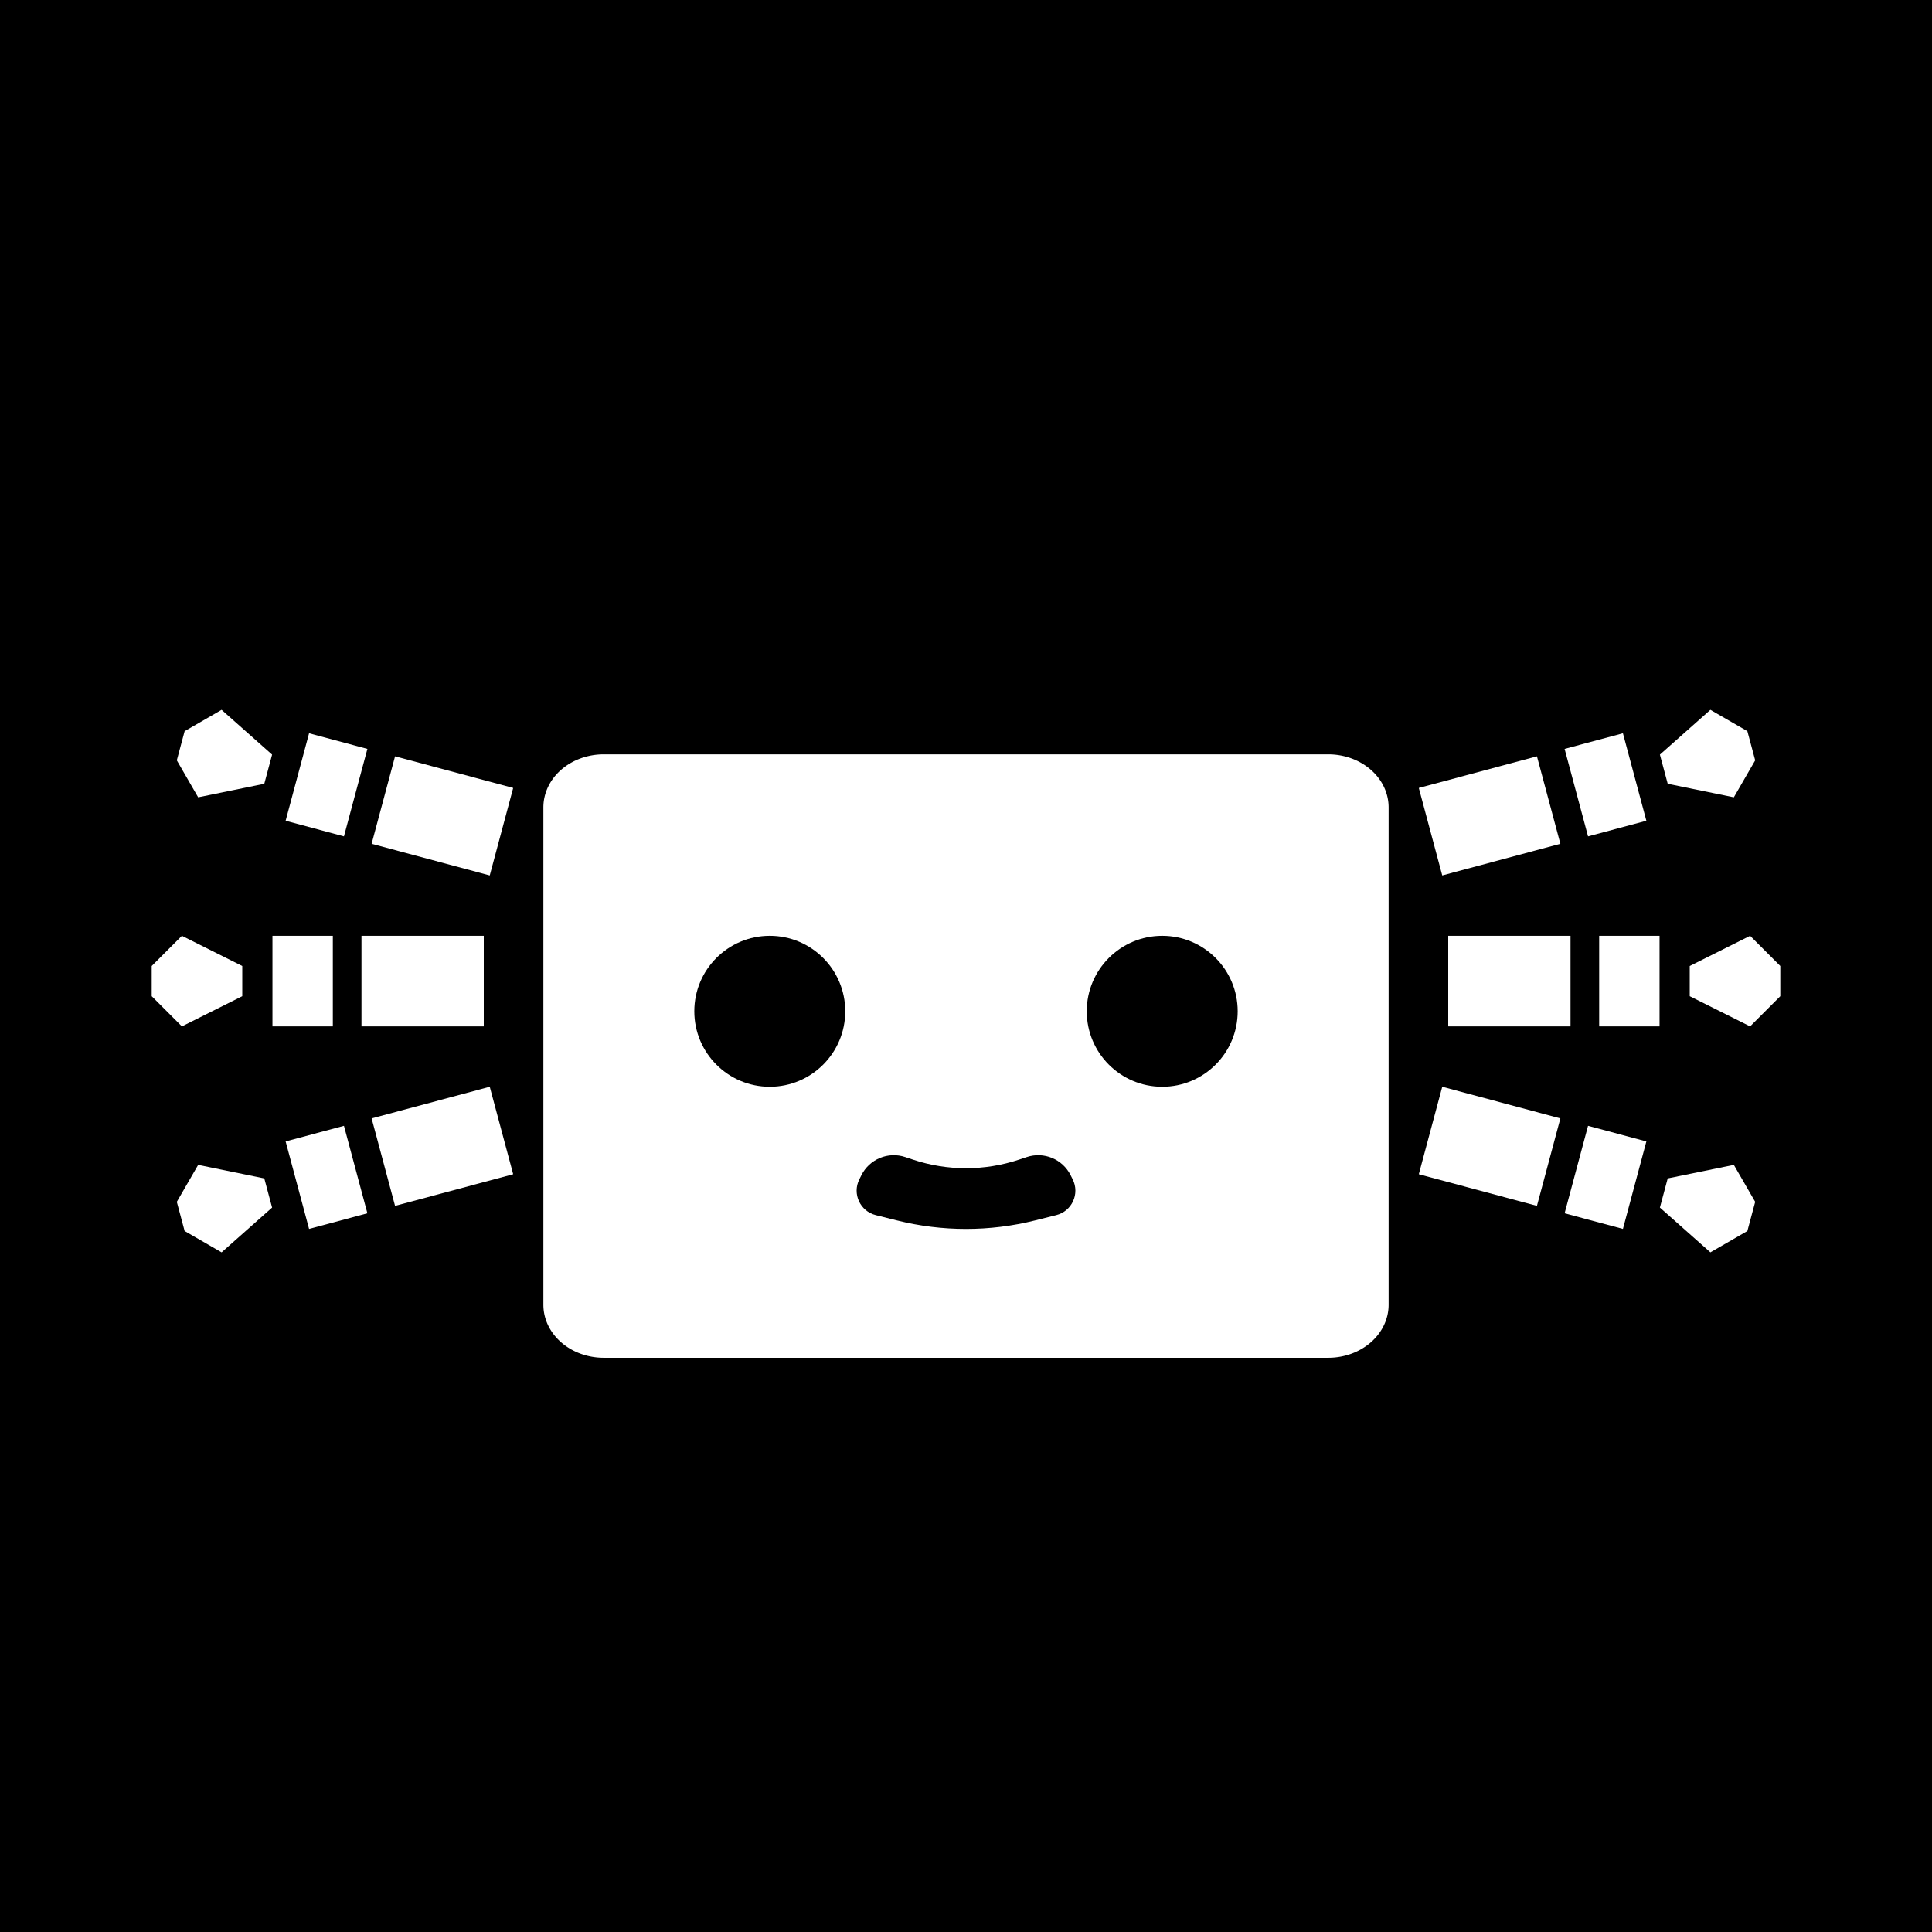 <?xml version="1.0" encoding="UTF-8" standalone="no"?>
<!-- Created with Inkscape (http://www.inkscape.org/) -->
<svg xmlns:inkscape="http://www.inkscape.org/namespaces/inkscape" xmlns:sodipodi="http://sodipodi.sourceforge.net/DTD/sodipodi-0.dtd" xmlns="http://www.w3.org/2000/svg" xmlns:svg="http://www.w3.org/2000/svg" width="1536" height="1536" viewBox="0 0 406.4 406.4" version="1.1" id="svg1" inkscape:version="1.3.2 (091e20ef0f, 2023-11-25)" sodipodi:docname="auxolotl.svg" inkscape:export-filename="logo.png" inkscape:export-xdpi="96" inkscape:export-ydpi="96">
  
  <defs id="defs1">
    
    
    
    
    
    
    
    
    
    
    
    
    
    
    
    
    
    
    
    
    
    
    
  </defs>
  <g inkscape:groupmode="layer" id="layer2" inkscape:label="bg" transform="translate(-977.9,-190.5)">
    <rect style="font-variation-settings:'wght' 700;fill:#000000;fill-opacity:1;stroke-width:16.933" id="rect4-5-7" width="406.4" height="406.4" x="977.9" y="190.5" sodipodi:insensitive="true"/>
    <rect style="font-variation-settings:'wght' 700;fill:#ffffff;fill-opacity:1;stroke-width:16.933" id="rect1" width="406.4" height="406.4" x="1409.7" y="190.5"/>
    <rect style="font-variation-settings:'wght' 700;fill:#ffffff;fill-opacity:1;stroke-width:16.933" id="rect1-6" width="406.4" height="406.4" x="1282.7" y="774.7"/>
  </g>
  <g inkscape:label="fg" inkscape:groupmode="layer" id="layer1" transform="translate(-977.9,-190.5)">
    <g id="g14-1" style="fill:#ffffff;fill-opacity:1;stroke-width:1.171" transform="matrix(0.875,0,0,0.833,574.497,193.344)" sodipodi:insensitive="true">
      <path style="font-variation-settings:'wght' 700;fill:#ffffff;fill-opacity:1;stroke-width:20.64" d="m 773.506,194.451 h -174.171 a 14.514,14.514 135 0 0 -14.514,14.514 v 136.071 a 14.514,14.514 45 0 0 14.514,14.514 l 174.171,0 a 14.514,14.514 135 0 0 14.514,-14.514 v -136.071 a 14.514,14.514 45 0 0 -14.514,-14.514 z" id="path2-2" sodipodi:nodetypes="ccccc" transform="matrix(1,0,0,0.923,6.84,7.594)" inkscape:original-d="m 788.02064,194.45055 h -203.2 v 165.1 h 203.2 z" inkscape:path-effect="#path-effect8"/>
    </g>
    <g id="g13-6" transform="translate(494.679,154.799)" style="fill:#1e1448;fill-opacity:1" sodipodi:insensitive="true">
      <ellipse style="font-variation-settings:'wght' 700;fill:#000000;fill-opacity:1;stroke-width:16.933" id="path6-0" cx="645.146" cy="248.426" rx="15.875" ry="15.875"/>
      <ellipse style="font-variation-settings:'wght' 700;fill:#000000;fill-opacity:1;stroke-width:16.933" id="path6-7-6" cx="727.696" cy="248.426" rx="15.875" ry="15.875"/>
      <path id="path14-2" transform="matrix(1.333,0,0,1.333,-224.735,-94.958)" inkscape:transform-center-x="-0.0048325511" inkscape:transform-center-y="12.711403" d="m 697.303,290.067 c -1.333,4.707 -4.452,8.795 -8.805,11.308 -5.894,3.403 -13.156,3.403 -19.05,0 -4.03,-2.327 -7.002,-3.776 -8.479,-6.636 -1.319,-2.554 1.237,-5.67 4.053,-6.374 l 3.619,-0.905 a 86.505,86.505 172.982 0 1 20.981,-2.583 h 3.145 c 2.903,0 5.325,2.406 4.536,5.19 z" style="font-variation-settings:'wght' 700;display:none;fill:#1e1448;fill-opacity:1;stroke:none;stroke-width:12.7;stroke-opacity:1" sodipodi:nodetypes="cssccc" inkscape:original-d="m 698.02355,284.87676 c 0,6.80592 -3.63092,13.09485 -9.52502,16.49781 -5.8941,3.40296 -13.15593,3.40296 -19.05003,0 -5.8941,-3.40296 -9.52502,-4.92939 -9.52502,-11.73531 l 19.05003,-4.7625 z" inkscape:path-effect="#path-effect16-2"/>
    </g>
    <g id="g1" style="fill:#000000;fill-opacity:1;stroke-width:1.171" transform="matrix(0.875,0,0,0.833,1006.297,193.344)" sodipodi:insensitive="true">
      <path style="font-variation-settings:'wght' 700;fill:#000000;fill-opacity:1;stroke-width:20.64" d="m 773.506,194.451 h -174.171 a 14.514,14.514 135 0 0 -14.514,14.514 v 136.071 a 14.514,14.514 45 0 0 14.514,14.514 l 174.171,0 a 14.514,14.514 135 0 0 14.514,-14.514 v -136.071 a 14.514,14.514 45 0 0 -14.514,-14.514 z" id="path1" sodipodi:nodetypes="ccccc" transform="matrix(1,0,0,0.923,6.84,7.594)" inkscape:original-d="m 788.02064,194.45055 h -203.2 v 165.1 h 203.2 z" inkscape:path-effect="#path-effect16"/>
    </g>
    <g id="g2" transform="translate(926.479,154.799)" style="fill:#ffffff;fill-opacity:1" sodipodi:insensitive="true">
      <ellipse style="font-variation-settings:'wght' 700;fill:#ffffff;fill-opacity:1;stroke-width:16.933" id="ellipse1" cx="645.146" cy="248.426" rx="15.875" ry="15.875"/>
      <ellipse style="font-variation-settings:'wght' 700;fill:#ffffff;fill-opacity:1;stroke-width:16.933" id="ellipse2" cx="727.696" cy="248.426" rx="15.875" ry="15.875"/>
      <path id="path2" transform="matrix(1.333,0,0,1.333,-224.735,-94.958)" inkscape:transform-center-x="-0.0048325511" inkscape:transform-center-y="12.711403" d="m 697.303,290.067 c -1.333,4.707 -4.452,8.795 -8.805,11.308 -5.894,3.403 -13.156,3.403 -19.05,0 -4.03,-2.327 -7.002,-3.776 -8.479,-6.636 -1.319,-2.554 1.237,-5.67 4.053,-6.374 l 3.619,-0.905 a 86.505,86.505 172.982 0 1 20.981,-2.583 h 3.145 c 2.903,0 5.325,2.406 4.536,5.19 z" style="font-variation-settings:'wght' 700;display:none;fill:#ffffff;fill-opacity:1;stroke:none;stroke-width:12.7;stroke-opacity:1" sodipodi:nodetypes="cssccc" inkscape:original-d="m 698.02355,284.87676 c 0,6.80592 -3.63092,13.09485 -9.52502,16.49781 -5.8941,3.40296 -13.15593,3.40296 -19.05003,0 -5.8941,-3.40296 -9.52502,-4.92939 -9.52502,-11.73531 l 19.05003,-4.7625 z" inkscape:path-effect="#path-effect19"/>
    </g>
  </g>
  <g id="g8" transform="rotate(15,1218.289,-3441.852)" style="fill:#ffffff;fill-opacity:1" sodipodi:insensitive="true">
    <path id="rect3" style="font-variation-settings:'wght' 700;stroke-width:16.933" d="m 1053.776,330.2 h 25.724 v 19.05 h -25.724 z"/>
    <path id="rect3-2" style="font-variation-settings:'wght' 700;stroke-width:16.933" d="m 1035.05,330.2 h 12.7 v 19.05 h -12.7 z"/>
    <path style="font-variation-settings:'wght' 700;fill:#ffffff;fill-opacity:1;stroke-width:16.933" d="m 1028.7,336.55 v 6.35 l -12.7,6.35 -6.35,-6.35 v -6.35 l 6.35,-6.35 z" id="path8" sodipodi:nodetypes="ccccccc"/>
  </g>
  <g id="g8-9" transform="rotate(165,701.054,206.086)" style="fill:#ffffff;fill-opacity:1" sodipodi:insensitive="true">
    <path id="rect3-22" style="font-variation-settings:'wght' 700;stroke-width:16.933" d="m 1053.776,330.2 h 25.724 v 19.05 h -25.724 z"/>
    <path id="rect3-2-8" style="font-variation-settings:'wght' 700;stroke-width:16.933" d="m 1035.05,330.2 h 12.7 v 19.05 h -12.7 z"/>
    <path style="font-variation-settings:'wght' 700;fill:#ffffff;fill-opacity:1;stroke-width:16.933" d="m 1028.7,336.55 v 6.35 l -12.7,6.35 -6.35,-6.35 v -6.35 l 6.35,-6.35 z" id="path8-9" sodipodi:nodetypes="ccccccc"/>
  </g>
  <g id="g8-9-4" transform="rotate(180,692.069,273.05)" style="fill:#ffffff;fill-opacity:1" sodipodi:insensitive="true">
    <path id="rect3-22-7" style="font-variation-settings:'wght' 700;stroke-width:16.933" d="m 1053.776,330.2 h 25.724 v 19.05 h -25.724 z"/>
    <path id="rect3-2-8-6" style="font-variation-settings:'wght' 700;stroke-width:16.933" d="m 1035.05,330.2 h 12.7 v 19.05 h -12.7 z"/>
    <path style="font-variation-settings:'wght' 700;fill:#ffffff;fill-opacity:1;stroke-width:16.933" d="m 1028.7,336.55 v 6.35 l -12.7,6.35 -6.35,-6.35 v -6.35 l 6.35,-6.35 z" id="path8-9-5" sodipodi:nodetypes="ccccccc"/>
  </g>
  <g id="g8-9-4-7" transform="rotate(-165,683.498,340.014)" style="fill:#ffffff;fill-opacity:1" sodipodi:insensitive="true">
    <path id="rect3-22-7-4" style="font-variation-settings:'wght' 700;stroke-width:16.933" d="m 1053.776,330.2 h 25.724 v 19.05 h -25.724 z"/>
    <path id="rect3-2-8-6-5" style="font-variation-settings:'wght' 700;stroke-width:16.933" d="m 1035.05,330.2 h 12.7 v 19.05 h -12.7 z"/>
    <path style="font-variation-settings:'wght' 700;fill:#ffffff;fill-opacity:1;stroke-width:16.933" d="m 1028.7,336.55 v 6.35 l -12.7,6.35 -6.35,-6.35 v -6.35 l 6.35,-6.35 z" id="path8-9-5-2" sodipodi:nodetypes="ccccccc"/>
  </g>
  <g id="g8-1" transform="rotate(-15,205.395,3987.953)" style="fill:#ffffff;fill-opacity:1" sodipodi:insensitive="true">
    <path id="rect3-29" style="font-variation-settings:'wght' 700;stroke-width:16.933" d="m 1053.776,330.2 h 25.724 v 19.05 h -25.724 z"/>
    <path id="rect3-2-3" style="font-variation-settings:'wght' 700;stroke-width:16.933" d="m 1035.05,330.2 h 12.7 v 19.05 h -12.7 z"/>
    <path style="font-variation-settings:'wght' 700;fill:#ffffff;fill-opacity:1;stroke-width:16.933" d="m 1028.7,336.55 v 6.35 l -12.7,6.35 -6.35,-6.35 v -6.35 l 6.35,-6.35 z" id="path8-1" sodipodi:nodetypes="ccccccc"/>
  </g>
  <g id="g8-8" transform="translate(-977.738,-133.35)" style="fill:#ffffff;fill-opacity:1" sodipodi:insensitive="true">
    <path id="rect3-4" style="font-variation-settings:'wght' 700;stroke-width:16.933" d="m 1053.776,330.2 h 25.724 v 19.05 h -25.724 z"/>
    <path id="rect3-2-5" style="font-variation-settings:'wght' 700;stroke-width:16.933" d="m 1035.05,330.2 h 12.7 v 19.05 h -12.7 z"/>
    <path style="font-variation-settings:'wght' 700;fill:#ffffff;fill-opacity:1;stroke-width:16.933" d="m 1028.7,336.55 v 6.35 l -12.7,6.35 -6.35,-6.35 v -6.35 l 6.35,-6.35 z" id="path8-0" sodipodi:nodetypes="ccccccc"/>
  </g>
  <path id="rect17" style="font-variation-settings:'wght' 700;fill:#000000;fill-opacity:1;stroke-width:16.933" d="m 1168.323,433.891 1.607,0.535 c 7.251,2.417 15.09,2.417 22.341,0 l 1.607,-0.535 c 3.599,-1.2 7.534,0.43 9.23,3.823 l 0.436,0.871 c 1.518,3.035 -0.166,6.695 -3.458,7.518 l -4.472,1.118 c -9.529,2.382 -19.497,2.382 -29.026,0 l -4.472,-1.118 c -3.292,-0.823 -4.975,-4.483 -3.458,-7.518 l 0.436,-0.871 c 1.697,-3.394 5.631,-5.023 9.23,-3.823 z" sodipodi:nodetypes="ccccccc" transform="translate(-977.9,-190.5)" inkscape:path-effect="#path-effect28" inkscape:original-d="m 1168.3231,433.89104 1.6065,0.53549 a 35.323789,35.323789 0 0 0 22.3408,0 l 1.6065,-0.53549 a 7.6242457,7.6242457 22.499995 0 1 9.2303,3.82333 l 0.4356,0.87125 a 5.3043442,5.3043442 114.69936 0 1 -3.4578,7.51814 l -4.4722,1.11804 a 59.83788,59.83788 0 0 1 -29.0256,0 l -4.4722,-1.11804 a 5.3043442,5.3043442 65.300638 0 1 -3.4578,-7.51814 l 0.4356,-0.87125 a 7.6242457,7.6242457 157.5 0 1 9.2303,-3.82333 z" sodipodi:insensitive="true"/>
  <g id="g4" transform="rotate(15,1434.189,-1801.929)" style="fill:#000000;fill-opacity:1" sodipodi:insensitive="true">
    <path id="rect2" style="font-variation-settings:'wght' 700;stroke-width:16.933" d="m 1053.776,330.2 h 25.724 v 19.05 h -25.724 z"/>
    <path id="rect4" style="font-variation-settings:'wght' 700;stroke-width:16.933" d="m 1035.05,330.2 h 12.7 v 19.05 h -12.7 z"/>
    <path style="font-variation-settings:'wght' 700;fill:#000000;fill-opacity:1;stroke-width:16.933" d="m 1028.7,336.55 v 6.35 l -12.7,6.35 -6.35,-6.35 v -6.35 l 6.35,-6.35 z" id="path4" sodipodi:nodetypes="ccccccc"/>
  </g>
  <g id="g6" transform="rotate(165,916.954,234.51)" style="fill:#000000;fill-opacity:1" sodipodi:insensitive="true">
    <path id="rect5" style="font-variation-settings:'wght' 700;stroke-width:16.933" d="m 1053.776,330.2 h 25.724 v 19.05 h -25.724 z"/>
    <path id="rect6" style="font-variation-settings:'wght' 700;stroke-width:16.933" d="m 1035.05,330.2 h 12.7 v 19.05 h -12.7 z"/>
    <path style="font-variation-settings:'wght' 700;fill:#000000;fill-opacity:1;stroke-width:16.933" d="m 1028.7,336.55 v 6.35 l -12.7,6.35 -6.35,-6.35 v -6.35 l 6.35,-6.35 z" id="path6" sodipodi:nodetypes="ccccccc"/>
  </g>
  <g id="g9" transform="rotate(180,907.969,273.05)" style="fill:#000000;fill-opacity:1" sodipodi:insensitive="true">
    <path id="rect7" style="font-variation-settings:'wght' 700;stroke-width:16.933" d="m 1053.776,330.2 h 25.724 v 19.05 h -25.724 z"/>
    <path id="rect8" style="font-variation-settings:'wght' 700;stroke-width:16.933" d="m 1035.05,330.2 h 12.7 v 19.05 h -12.7 z"/>
    <path style="font-variation-settings:'wght' 700;fill:#000000;fill-opacity:1;stroke-width:16.933" d="m 1028.7,336.55 v 6.35 l -12.7,6.35 -6.35,-6.35 v -6.35 l 6.35,-6.35 z" id="path9" sodipodi:nodetypes="ccccccc"/>
  </g>
  <path id="rect7-1" style="font-variation-settings:'wght' 700;fill:#000000;fill-opacity:1;stroke-width:16.933" d="m 622.974,817.784 -24.847,6.658 -4.931,-18.401 24.847,-6.658 z"/>
  <path id="rect8-5" style="font-variation-settings:'wght' 700;fill:#000000;fill-opacity:1;stroke-width:16.933" d="m 641.502,811.636 -11.909,4.413 -6.62,-17.863 11.909,-4.413 z"/>
  <path id="rect7-1-6" style="font-variation-settings:'wght' 700;fill:#000000;fill-opacity:1;stroke-width:16.933" d="m 603.349,776.189 -18.189,18.189 -13.47,-13.47 18.189,-18.189 z"/>
  <path id="rect8-5-3" style="font-variation-settings:'wght' 700;fill:#000000;fill-opacity:1;stroke-width:16.933" d="m 616.142,760.887 -8.155,9.736 -14.604,-12.232 8.155,-9.736 z"/>
  <path id="rect7-1-44" style="font-variation-settings:'wght' 700;fill:#000000;fill-opacity:1;stroke-width:16.933" d="m 570.644,746.344 -8.052,24.431 -18.093,-5.963 8.052,-24.431 z"/>
  <path id="rect8-5-7" style="font-variation-settings:'wght' 700;fill:#000000;fill-opacity:1;stroke-width:16.933" d="m 574.779,727.068 -2.756,12.397 -18.596,-4.135 2.756,-12.397 z"/>
  <path id="rect7-1-46" style="font-variation-settings:'wght' 700;fill:#000000;fill-opacity:1;stroke-width:16.933" d="m 392.424,816.258 24.163,8.825 6.535,-17.894 -24.163,-8.825 z"/>
  <path id="rect8-5-92" style="font-variation-settings:'wght' 700;fill:#000000;fill-opacity:1;stroke-width:16.933" d="m 375.077,808.377 11.458,5.477 8.216,-17.187 -11.458,-5.477 z"/>
  <path id="rect7-1-6-7" style="font-variation-settings:'wght' 700;fill:#000000;fill-opacity:1;stroke-width:16.933" d="m 412.509,776 18.189,18.189 13.47,-13.47 -18.189,-18.189 z"/>
  <path id="rect8-5-3-7" style="font-variation-settings:'wght' 700;fill:#000000;fill-opacity:1;stroke-width:16.933" d="m 400.012,761.354 7.774,10.042 15.063,-11.662 -7.774,-10.042 z"/>
  <path id="rect7-1-44-8" style="font-variation-settings:'wght' 700;fill:#000000;fill-opacity:1;stroke-width:16.933" d="m 444.967,746.515 8.716,24.202 17.923,-6.454 -8.716,-24.202 z"/>
  <path id="rect8-5-7-1" style="font-variation-settings:'wght' 700;fill:#000000;fill-opacity:1;stroke-width:16.933" d="m 440.775,726.99 2.003,12.541 18.812,-3.004 -2.003,-12.541 z"/>
  <path id="rect9" style="font-variation-settings:'wght' 700;fill:#000000;fill-opacity:1;stroke-width:16.933" d="m 755.097,253.659 -24.847,-6.658 4.931,-18.401 24.847,6.658 z"/>
  <path id="rect10" style="font-variation-settings:'wght' 700;fill:#000000;fill-opacity:1;stroke-width:16.933" d="m 773.185,258.505 -12.267,-3.287 4.931,-18.401 12.267,3.287 z"/>
  <path style="font-variation-settings:'wght' 700;fill:#000000;fill-opacity:1;stroke-width:16.933" d="m 780.963,254.015 1.643,-6.134 13.911,-2.847 4.49,7.777 -1.644,6.134 -7.777,4.49 z" id="path10" sodipodi:nodetypes="ccccccc"/>
  <path d="m 557.384,718.269 18.693,3.669 0.571,-2.911 -6.231,-1.223 8.677,-11.239 -5.008,-7.454 -6.231,-1.223 -7.454,5.008 3.785,13.685 -6.231,-1.223 z" style="font-variation-settings:'wght' 700;stroke-width:16.933" id="path38"/>
  <path d="m 604.188,745.247 16.155,10.096 1.572,-2.515 -5.385,-3.365 12.116,-7.404 -2.019,-8.75 -5.385,-3.365 -8.75,2.019 -1.346,14.135 -5.385,-3.365 z" style="font-variation-settings:'wght' 700;stroke-width:16.933" id="path38-6" inkscape:transform-center-x="-4.6176596" inkscape:transform-center-y="-3.0355861"/>
  <path d="m 369.438,805.785 9.471,-16.529 -2.574,-1.475 -3.157,5.51 -7.862,-11.823 -8.667,2.353 -3.157,5.51 2.353,8.667 14.176,0.804 -3.157,5.51 z" style="font-variation-settings:'wght' 700;stroke-width:16.933" id="path38-8"/>
  <path d="m 640.241,791.205 7.675,17.435 2.715,-1.195 -2.558,-5.812 14.182,0.695 3.253,-8.37 -2.558,-5.812 -8.37,-3.253 -9.065,10.929 -2.558,-5.812 z" style="font-variation-settings:'wght' 700;stroke-width:16.933" id="path38-9"/>
  <path d="m 396.389,756.7 15.897,-10.496 -1.634,-2.475 -5.299,3.499 -1.698,-14.097 -8.798,-1.8 -5.299,3.499 -1.8,8.798 12.297,7.1 -5.299,3.499 z" style="font-variation-settings:'wght' 700;stroke-width:16.933" id="path38-3"/>
  <path d="m 440.187,721.265 18.977,-1.667 -0.26,-2.955 -6.326,0.556 5.214,-13.207 -6.881,-5.77 -6.326,0.556 -5.77,6.881 7.437,12.096 -6.326,0.556 z" style="font-variation-settings:'wght' 700;stroke-width:16.933" id="path38-66"/>
  <path id="rect11" style="font-variation-settings:'wght' 700;fill:#000000;fill-opacity:1;stroke-width:16.933" d="m 509.972,235.258 24.847,-6.658 4.931,18.401 -24.847,6.658 z"/>
  <path id="rect12" style="font-variation-settings:'wght' 700;fill:#000000;fill-opacity:1;stroke-width:16.933" d="m 491.884,240.104 12.267,-3.287 4.931,18.401 -12.267,3.287 z"/>
  <path style="font-variation-settings:'wght' 700;fill:#000000;fill-opacity:1;stroke-width:16.933" d="m 487.394,247.882 1.643,6.134 -10.624,9.421 -7.777,-4.49 -1.643,-6.134 4.49,-7.777 z" id="path12" sodipodi:nodetypes="ccccccc"/>
  <path id="rect13" style="font-variation-settings:'wght' 700;fill:#000000;fill-opacity:1;stroke-width:16.933" d="m 507.838,196.85 h 25.724 v 19.05 h -25.724 z"/>
  <path id="rect14" style="font-variation-settings:'wght' 700;fill:#000000;fill-opacity:1;stroke-width:16.933" d="m 489.112,196.85 h 12.7 v 19.05 h -12.7 z"/>
  <path style="font-variation-settings:'wght' 700;fill:#000000;fill-opacity:1;stroke-width:16.933" d="m 482.762,203.2 v 6.35 l -12.7,6.35 -6.35,-6.35 v -6.35 l 6.35,-6.35 z" id="path14" sodipodi:nodetypes="ccccccc"/>
  <path id="path15" style="font-variation-settings:'wght' 700;fill:#ffffff;fill-opacity:1;stroke-width:16.933" d="m 1168.323,433.891 1.607,0.535 c 7.251,2.417 15.09,2.417 22.341,0 l 1.607,-0.535 c 3.599,-1.2 7.534,0.43 9.23,3.823 l 0.436,0.871 c 1.518,3.035 -0.166,6.695 -3.458,7.518 l -4.472,1.118 c -9.529,2.382 -19.497,2.382 -29.026,0 l -4.472,-1.118 c -3.292,-0.823 -4.975,-4.483 -3.458,-7.518 l 0.436,-0.871 c 1.697,-3.394 5.631,-5.023 9.23,-3.823 z" sodipodi:nodetypes="ccccccc" transform="translate(-546.1,-190.5)" inkscape:path-effect="#path-effect18" inkscape:original-d="m 1168.3231,433.89104 1.6065,0.53549 a 35.323789,35.323789 0 0 0 22.3408,0 l 1.6065,-0.53549 a 7.6242457,7.6242457 22.499995 0 1 9.2303,3.82333 l 0.4356,0.87125 a 5.3043442,5.3043442 114.69936 0 1 -3.4578,7.51814 l -4.4722,1.11804 a 59.83788,59.83788 0 0 1 -29.0256,0 l -4.4722,-1.11804 a 5.3043442,5.3043442 65.300638 0 1 -3.4578,-7.51814 l 0.4356,-0.87125 a 7.6242457,7.6242457 157.5 0 1 9.2303,-3.82333 z"/>
  <path id="rect15" transform="rotate(180,1.4935294e-5,19.05)" d="m -558.8,-850.9 h 101.6 a 38.1,38.1 45 0 1 38.1,38.1 v 4e-5 a 88.9,88.9 135 0 1 -88.9,88.9 88.9,88.9 45 0 1 -88.9,-88.9 v -4e-5 a 38.1,38.1 135 0 1 38.1,-38.1 z" style="font-variation-settings:'wght' 800;fill:#000000;fill-opacity:1;stroke-width:16.933" inkscape:path-effect="#path-effect35" inkscape:original-d="m -596.89996,-850.90002 h 177.79997 V -723.9 h -177.79997 z"/>
  <circle style="font-variation-settings:'wght' 800;fill:#ffffff;fill-opacity:1;stroke-width:16.933" id="path35" cx="469.9" cy="825.5" r="12.7"/>
  <circle style="font-variation-settings:'wght' 800;fill:#ffffff;fill-opacity:1;stroke-width:16.933" id="path35-8" cx="546.1" cy="825.5" r="12.7"/>
  <path style="font-variation-settings:'wght' 800;fill:none;fill-opacity:1;stroke:#ffffff;stroke-width:6.615;stroke-linecap:round;stroke-dasharray:none;stroke-opacity:1" d="m 479.337,856.765 c -9.437,6.835 4.095,10.263 14.082,9.15 8.23,-0.918 13.317,-9.993 15.792,-9.03 2.476,0.963 5.138,6.715 11.488,6.715 6.35,0 25.4,-2.617 16.45,-7.754" id="path37" sodipodi:nodetypes="cszzc"/>
</svg>
